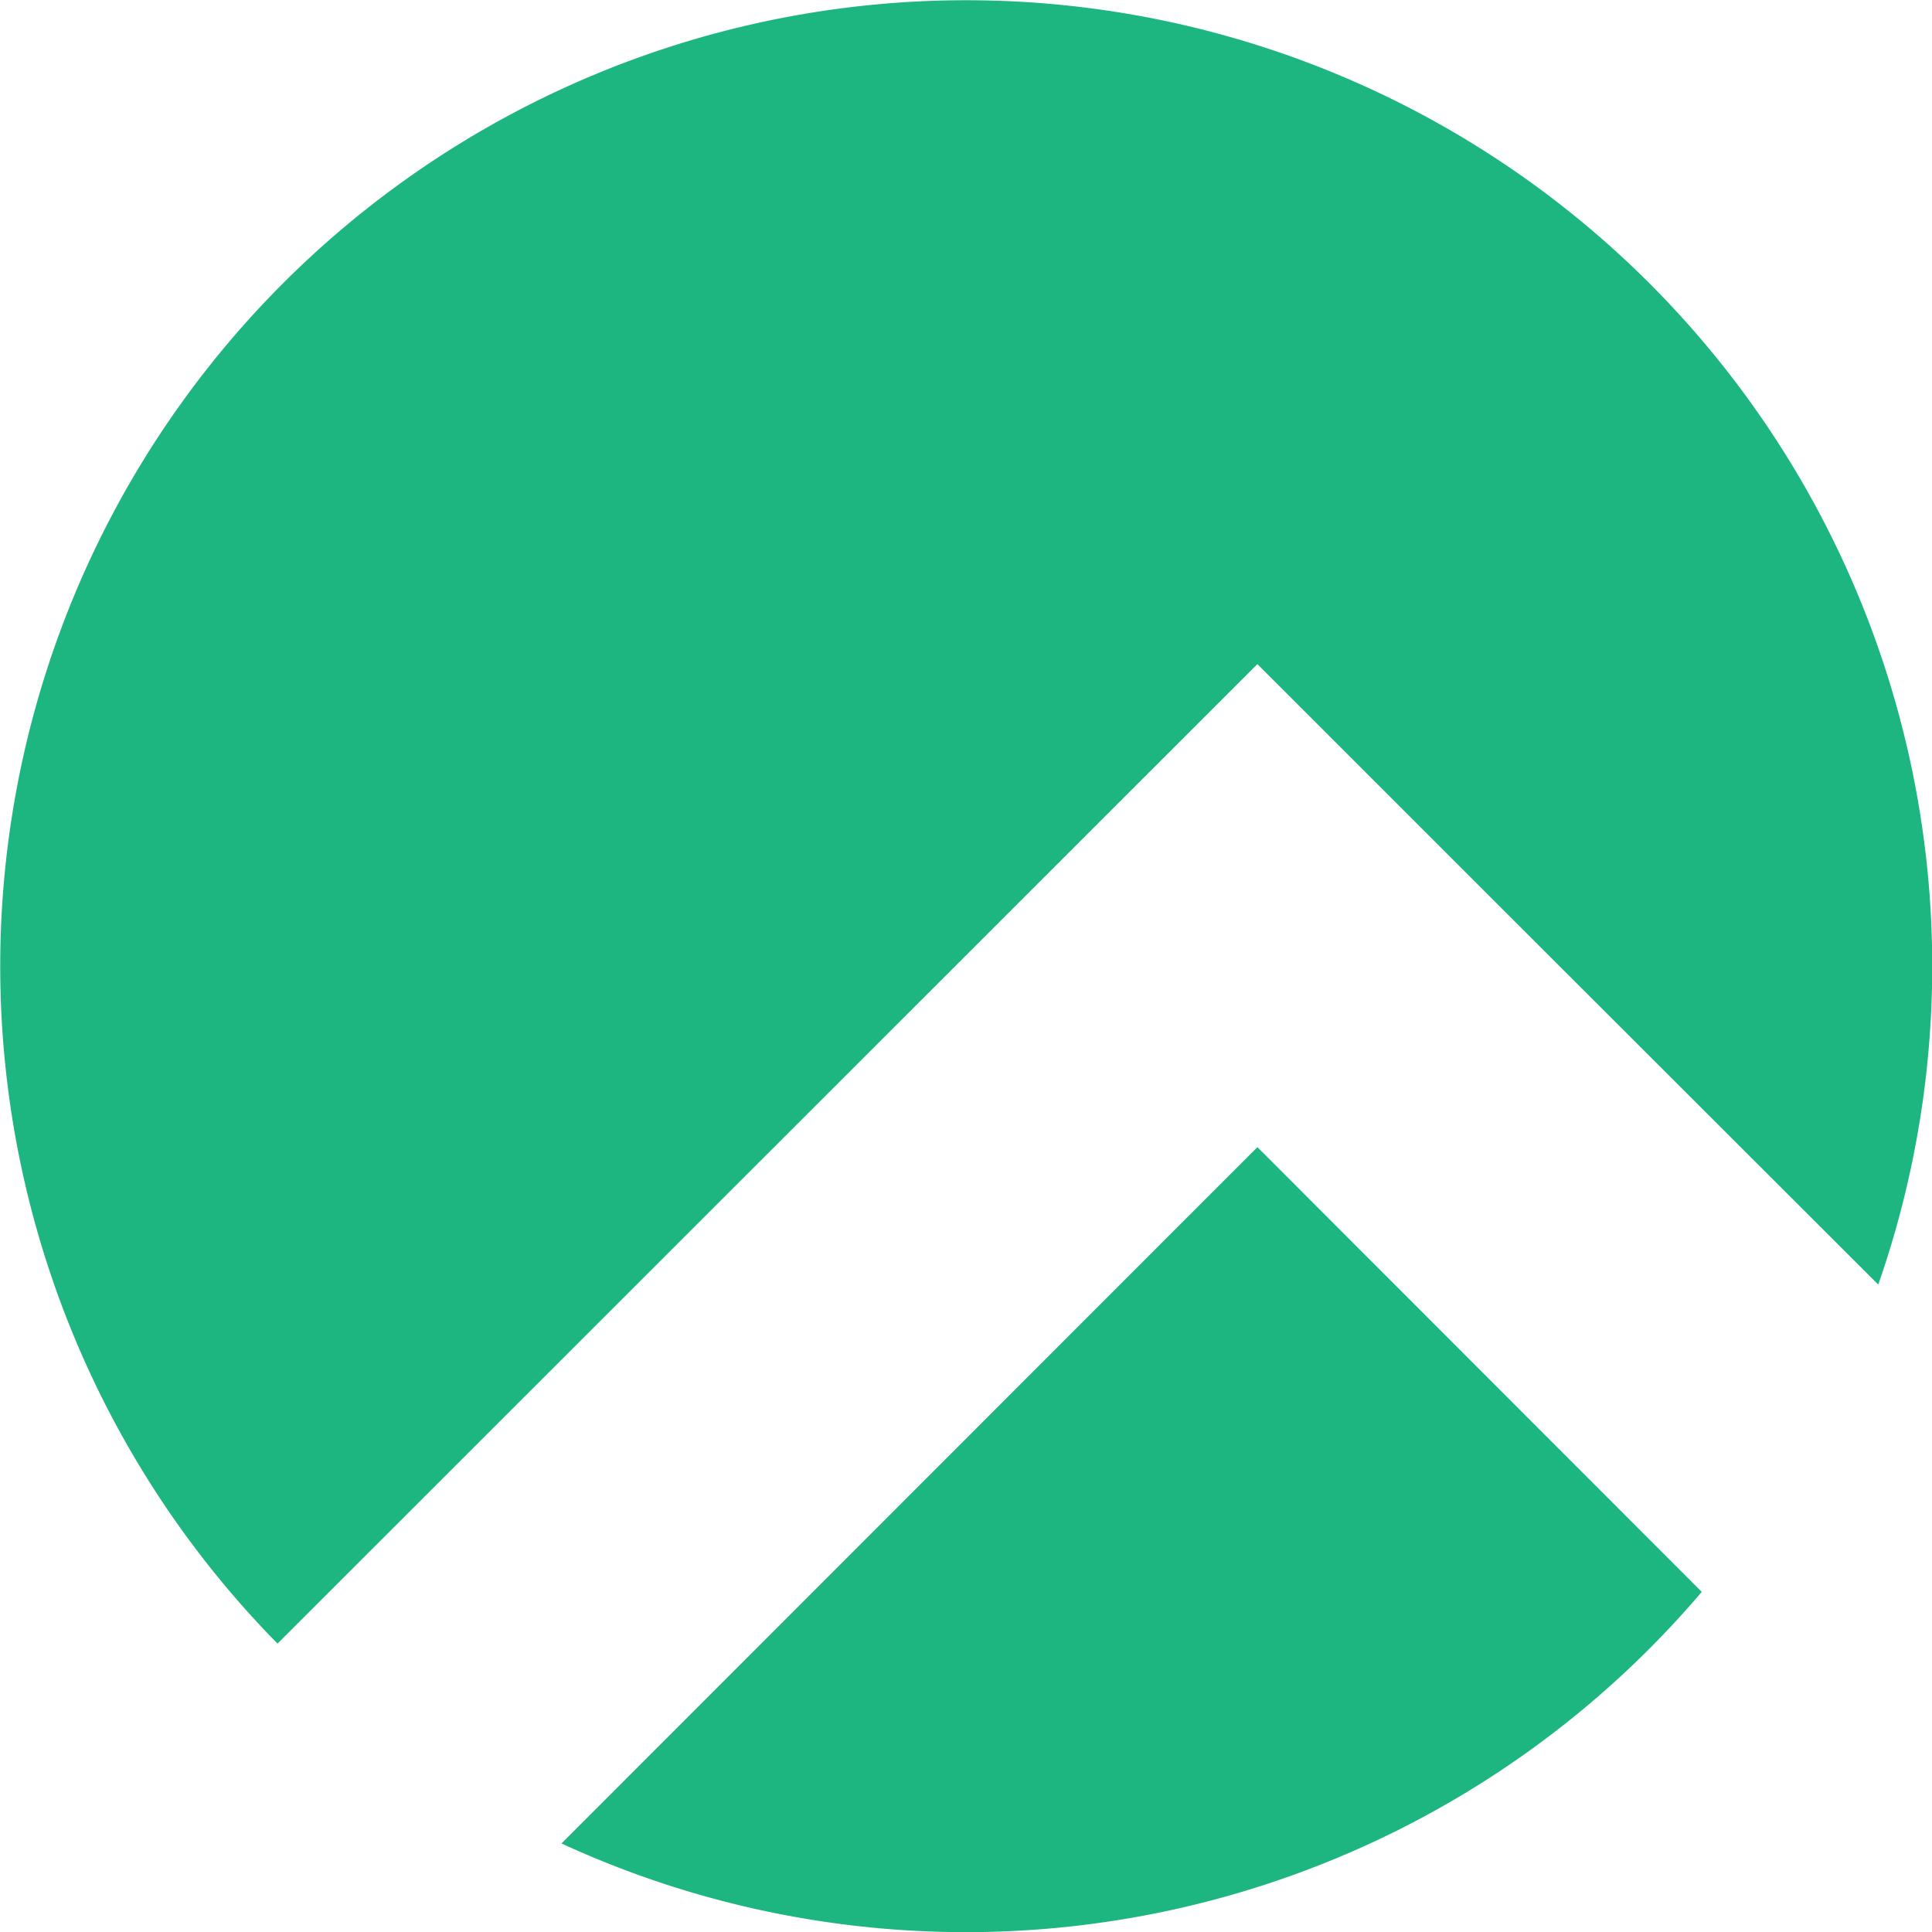 <svg xmlns="http://www.w3.org/2000/svg" width="96px" height="96px" data-name="Layer 1" viewBox="0 0 96 96"><path d="M93.33,63.83A48,48,0,1,0,13.79,81.67L62.48,33l12,12ZM84.56,79.1,62.48,57,27.9,91.6A48,48,0,0,0,84.56,79.1Z" transform="translate(0 0)" style="fill:#1db681"></path></svg>